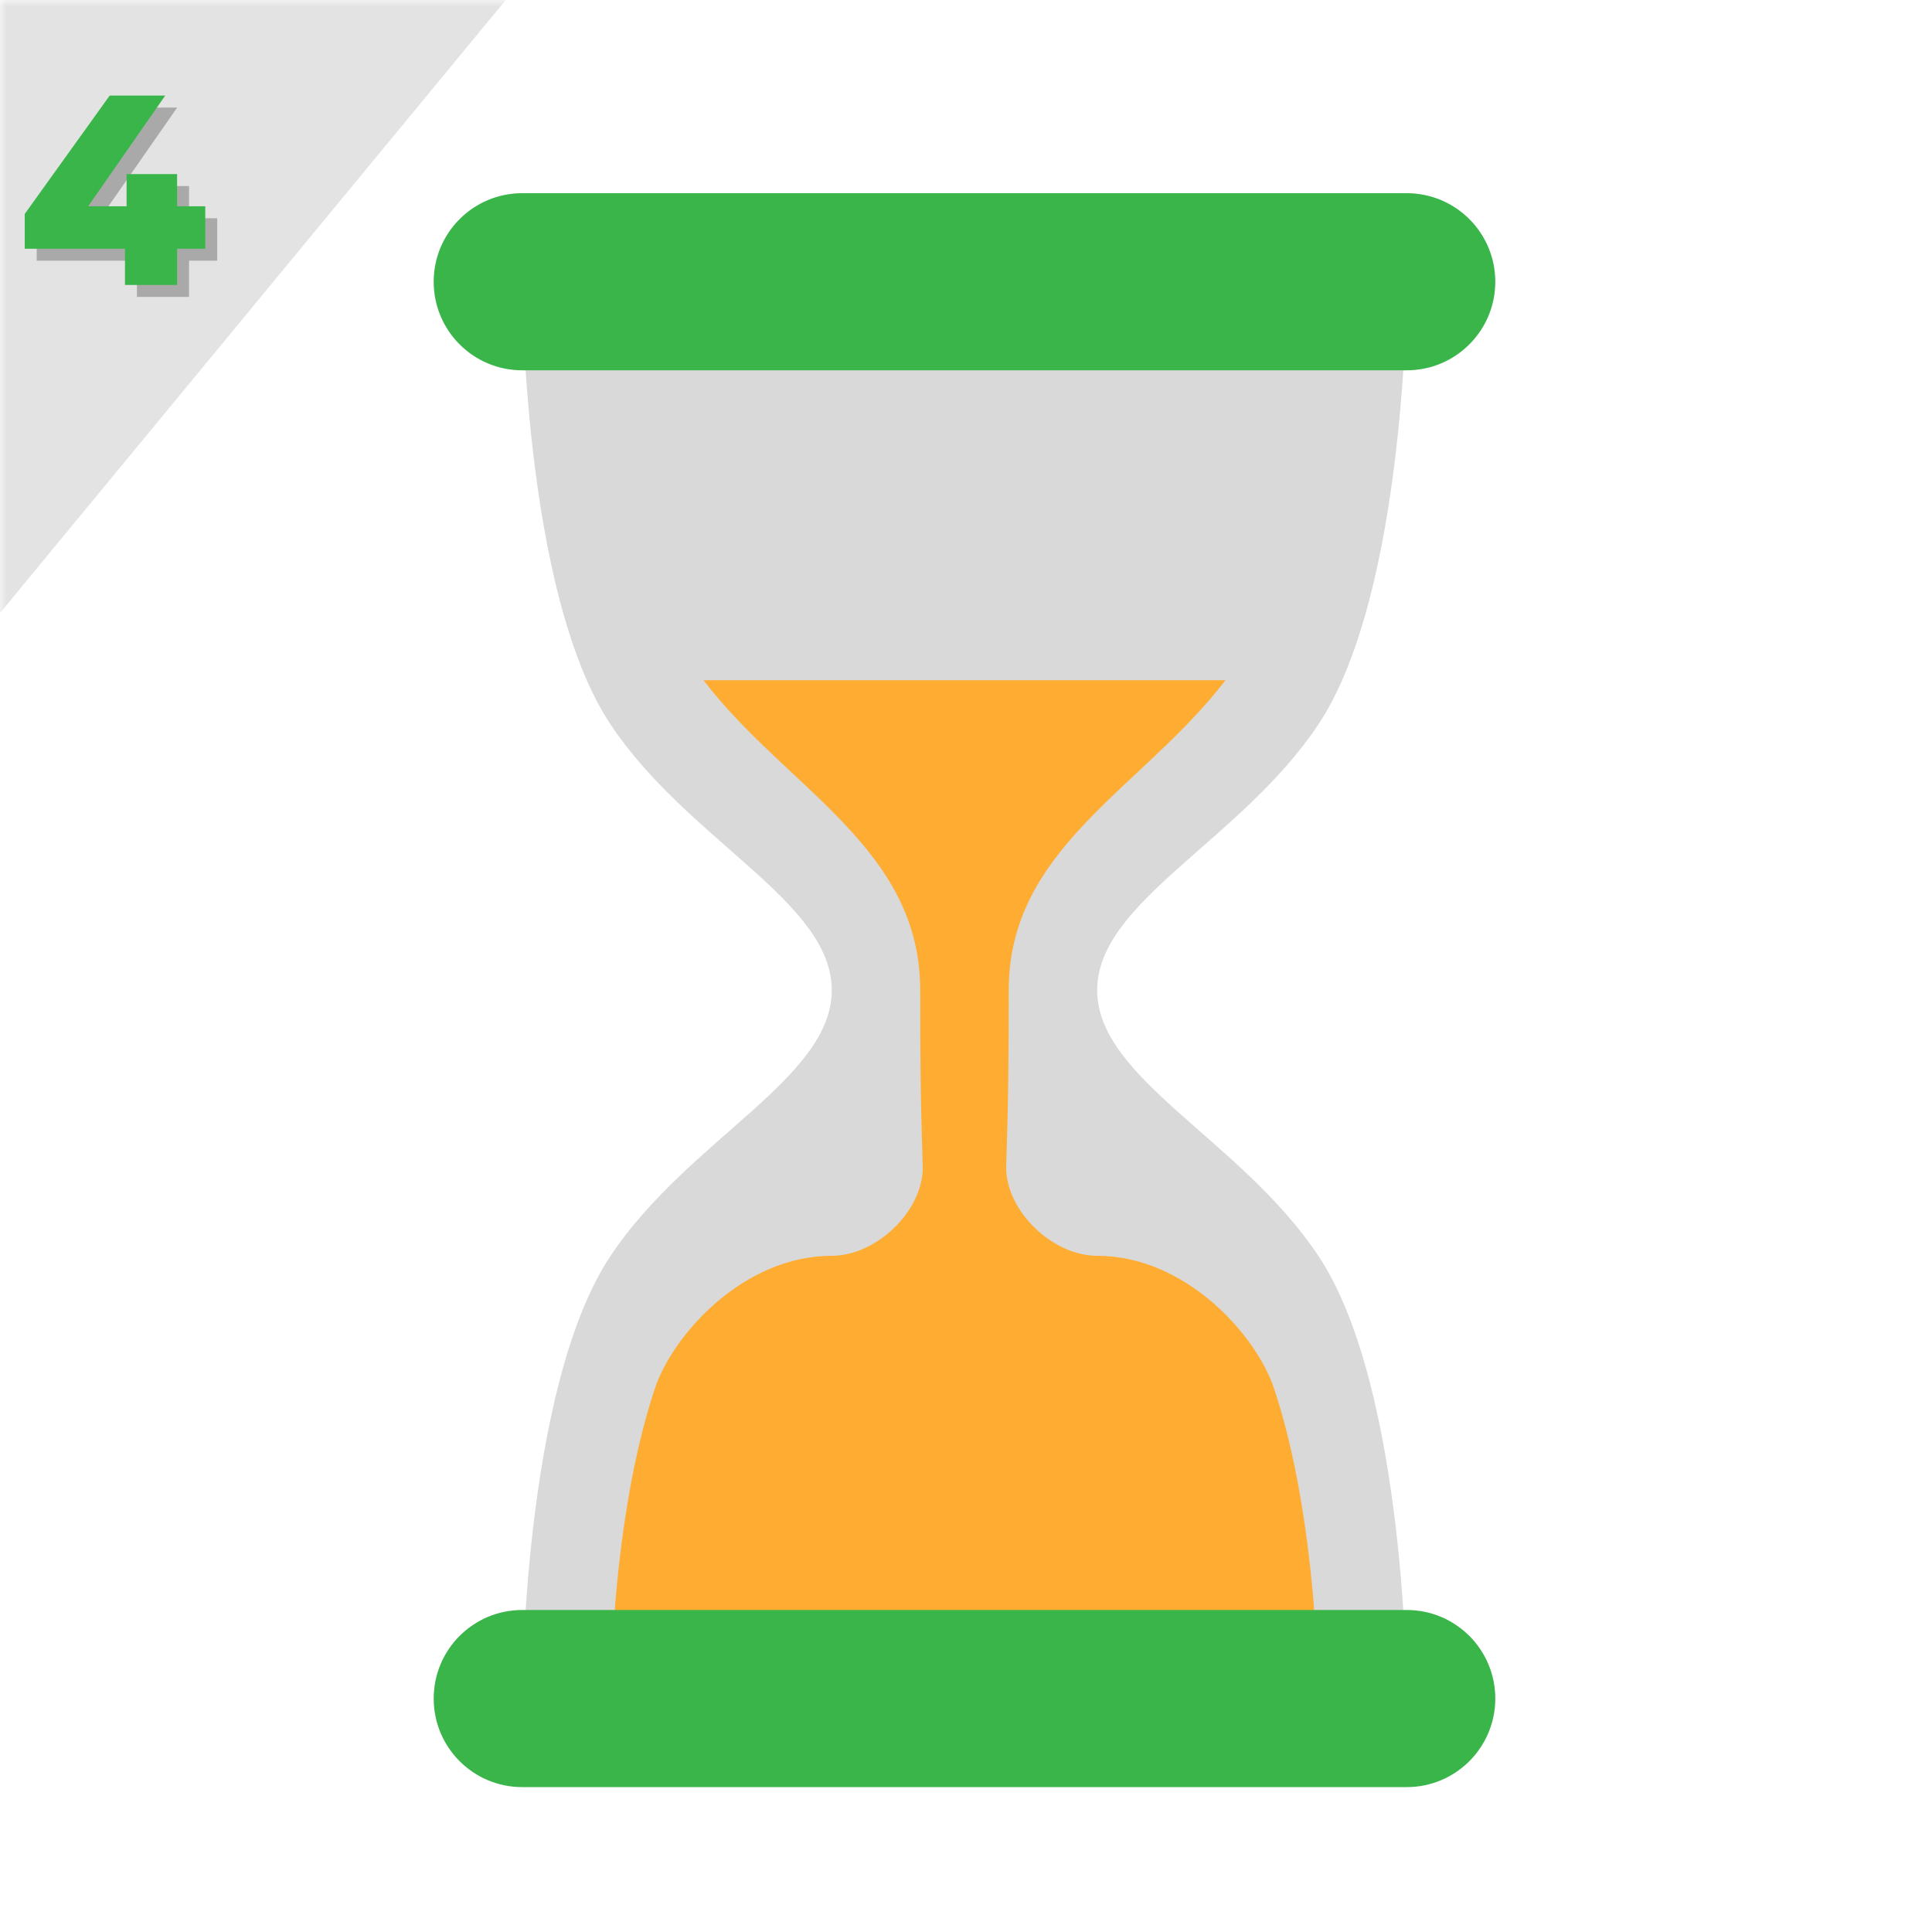 <svg xmlns="http://www.w3.org/2000/svg" xmlns:xlink="http://www.w3.org/1999/xlink" width="200" zoomAndPan="magnify" viewBox="0 0 150 150" height="200" preserveAspectRatio="xMidYMid meet" version="1.0"><defs><filter x="0%" y="0%" width="100%" height="100%" id="id1"><feColorMatrix values="0 0 0 0 1 0 0 0 0 1 0 0 0 0 1 0 0 0 1 0" color-interpolation-filters="sRGB"/></filter><g/><mask id="id2"><g filter="url(#id1)"><rect x="-15" width="180" fill="#000000" y="-15" height="180" fill-opacity="0.737"/></g></mask><clipPath id="id3"><path d="M 0 0 L 41 0 L 41 49.922 L 0 49.922 Z M 0 0 " clip-rule="nonzero"/></clipPath><clipPath id="id4"><path d="M 28.824 -32.359 L 52.184 29.367 L -1.828 49.809 L -25.188 -11.918 Z M 28.824 -32.359 " clip-rule="nonzero"/></clipPath><clipPath id="id5"><rect x="0" width="53" y="0" height="50"/></clipPath><clipPath id="id6"><path d="M 33.633 15 L 116.133 15 L 116.133 138.75 L 33.633 138.75 Z M 33.633 15 " clip-rule="nonzero"/></clipPath></defs><rect x="-15" width="180" fill="#ffffff" y="-15" height="180" fill-opacity="1"/><rect x="-15" width="180" fill="#ffffff" y="-15" height="180" fill-opacity="1"/><g mask="url(#id2)"><g transform="matrix(1, 0, 0, 1, 0, -0)"><g clip-path="url(#id5)"><g clip-path="url(#id3)"><g clip-path="url(#id4)"><path fill="#d9d9d9" d="M 40.504 -1.496 L -1.828 49.809 L -25.188 -11.918 L 40.504 -1.496 " fill-opacity="1" fill-rule="nonzero"/></g></g></g></g></g><g fill="#545454" fill-opacity="0.4"><g transform="translate(2.287, 23.053)"><g><path d="M 14.578 -2.812 L 12.391 -2.812 L 12.391 0 L 8.344 0 L 8.344 -2.812 L 0.562 -2.812 L 0.562 -5.516 L 7.156 -14.703 L 11.469 -14.703 L 5.484 -6.109 L 8.469 -6.109 L 8.469 -8.609 L 12.391 -8.609 L 12.391 -6.109 L 14.578 -6.109 Z M 14.578 -2.812 "/></g></g></g><g fill="#39b54a" fill-opacity="1"><g transform="translate(1.359, 22.125)"><g><path d="M 14.578 -2.812 L 12.391 -2.812 L 12.391 0 L 8.344 0 L 8.344 -2.812 L 0.562 -2.812 L 0.562 -5.516 L 7.156 -14.703 L 11.469 -14.703 L 5.484 -6.109 L 8.469 -6.109 L 8.469 -8.609 L 12.391 -8.609 L 12.391 -6.109 L 14.578 -6.109 Z M 14.578 -2.812 "/></g></g></g><path fill="#d9d9d9" d="M 85.184 76.875 C 85.184 69.996 96.332 65.293 102.355 56.25 C 109.223 45.938 109.223 21.875 109.223 21.875 L 40.539 21.875 C 40.539 21.875 40.539 45.938 47.406 56.25 C 53.43 65.293 64.578 69.996 64.578 76.875 C 64.578 83.754 53.43 88.457 47.406 97.5 C 40.539 107.812 40.539 131.875 40.539 131.875 L 109.223 131.875 C 109.223 131.875 109.223 107.812 102.355 97.5 C 96.332 88.457 85.184 83.754 85.184 76.875 Z M 85.184 76.875 " fill-opacity="1" fill-rule="nonzero"/><path fill="#ffac33" d="M 85.18 97.5 C 81.75 97.5 78.117 94.062 78.117 90.625 C 78.316 84.738 78.316 80.844 78.316 76.875 C 78.316 65.805 88.734 61.195 95.145 52.812 L 54.617 52.812 C 61.023 61.195 71.445 65.805 71.445 76.875 C 71.445 80.844 71.445 84.742 71.645 90.625 C 71.645 94.062 68.012 97.5 64.578 97.5 C 57.711 97.5 52.23 103.633 50.84 107.812 C 47.406 118.125 47.406 131.875 47.406 131.875 L 102.355 131.875 C 102.355 131.875 102.355 118.125 98.922 107.812 C 97.531 103.633 92.047 97.5 85.18 97.5 Z M 85.18 97.5 " fill-opacity="1" fill-rule="nonzero"/><g clip-path="url(#id6)"><path fill="#39b54a" d="M 116.094 131.875 C 116.094 135.672 113.016 138.75 109.223 138.75 L 40.539 138.75 C 36.746 138.75 33.672 135.672 33.672 131.875 C 33.672 128.078 36.746 125 40.539 125 L 109.223 125 C 113.016 125 116.094 128.078 116.094 131.875 Z M 116.094 21.875 C 116.094 25.672 113.016 28.75 109.223 28.75 L 40.539 28.75 C 36.746 28.75 33.672 25.672 33.672 21.875 C 33.672 18.078 36.746 15 40.539 15 L 109.223 15 C 113.016 15 116.094 18.078 116.094 21.875 Z M 116.094 21.875 " fill-opacity="1" fill-rule="nonzero"/></g></svg>